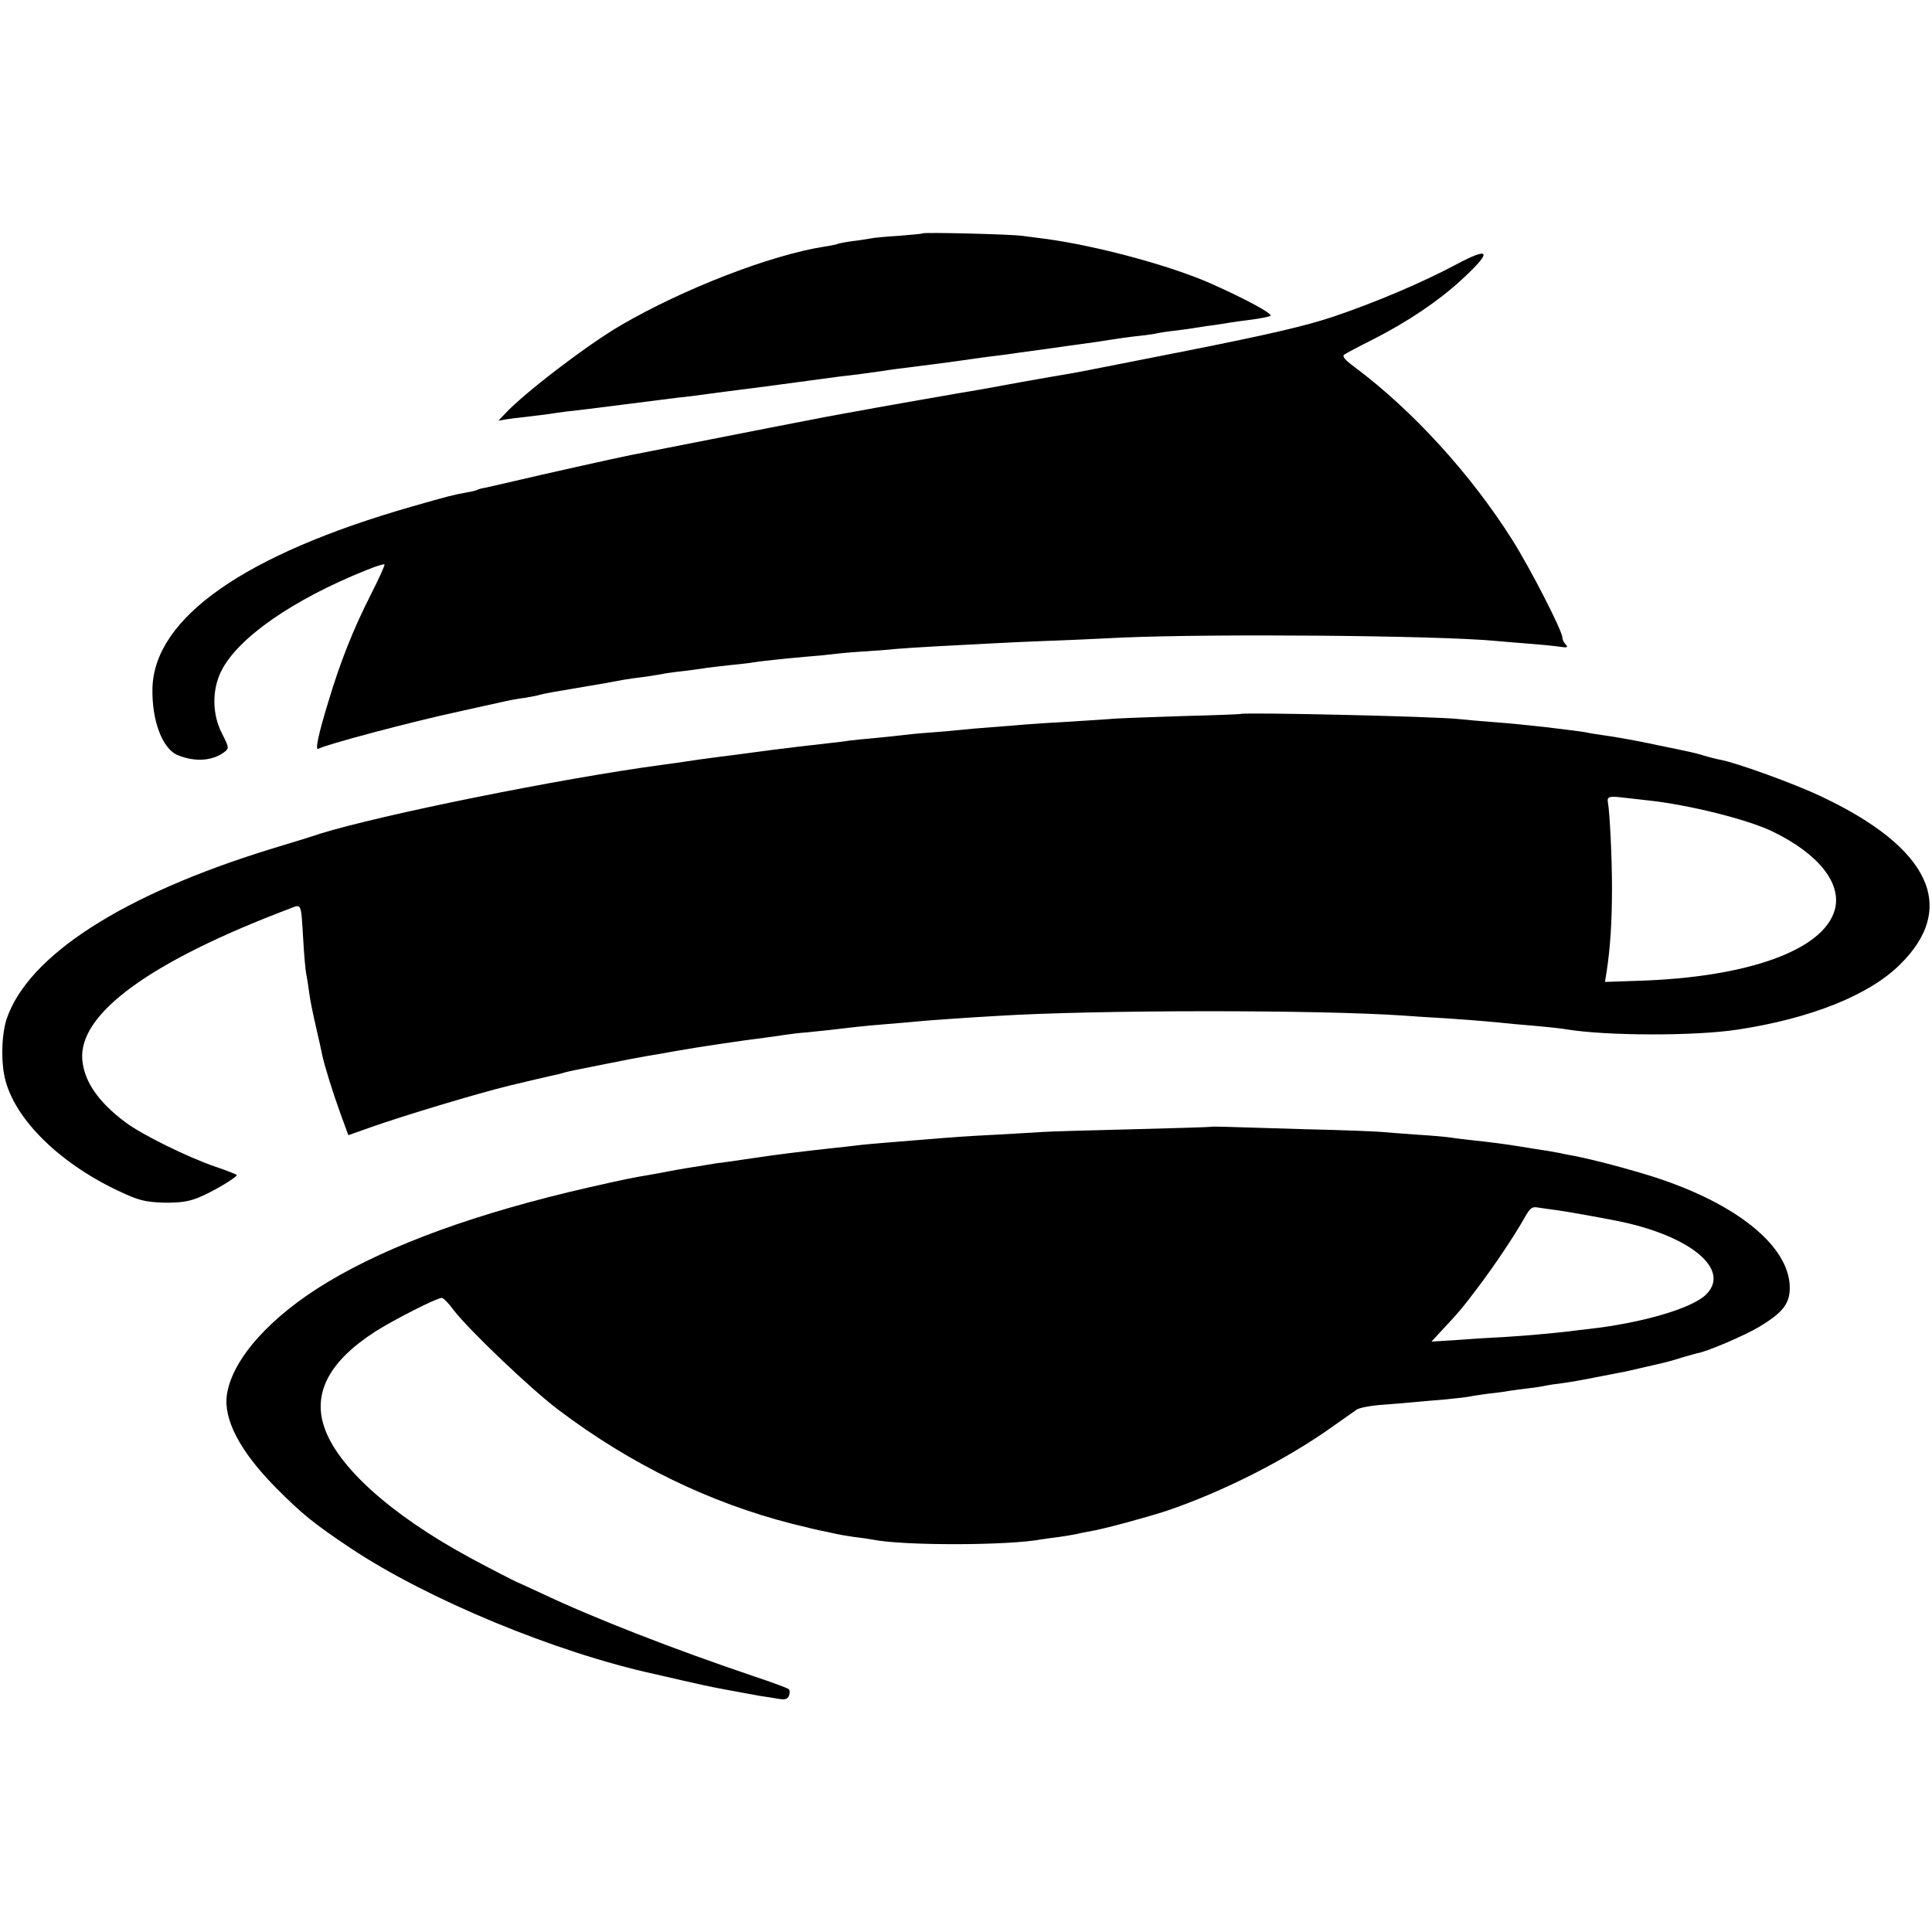 <?xml version="1.0" standalone="no"?>
<!DOCTYPE svg PUBLIC "-//W3C//DTD SVG 20010904//EN"
 "http://www.w3.org/TR/2001/REC-SVG-20010904/DTD/svg10.dtd">
<svg version="1.0" xmlns="http://www.w3.org/2000/svg"
 width="716pt" height="716pt" viewBox="0 0 716 716"
 preserveAspectRatio="xMidYMid meet">
<g transform="translate(0,716) scale(0.1,-0.1)"
fill="#000000" stroke="none">
<path d="M3418 6295 c-2 -2 -41 -5 -88 -9 -47 -3 -94 -7 -105 -10 -11 -2 -42
-7 -69 -10 -27 -4 -52 -9 -55 -11 -3 -1 -24 -6 -46 -9 -199 -31 -524 -157
-755 -292 -125 -73 -358 -251 -429 -328 l-24 -25 23 4 c12 2 48 7 79 10 31 4
67 8 81 10 14 2 45 7 70 10 25 2 117 14 205 25 88 11 180 23 205 26 41 4 78 9
150 19 14 2 45 6 70 9 36 4 289 38 385 51 11 1 45 5 75 9 30 4 66 9 80 11 23
4 68 10 150 20 50 6 121 16 150 20 26 4 90 13 150 20 19 3 85 12 145 20 61 9
128 18 150 21 22 3 65 9 95 14 30 5 80 12 110 15 30 3 62 8 70 10 8 2 39 7 69
10 30 4 61 8 70 10 9 1 36 6 61 9 25 3 54 8 65 10 12 2 48 7 80 11 33 4 66 11
73 14 12 7 -90 62 -220 120 -151 67 -427 141 -615 166 -24 3 -62 8 -85 11 -43
6 -365 14 -370 9z"/>
<path d="M5395 6179 c-124 -66 -295 -139 -455 -193 -102 -34 -235 -65 -542
-126 -224 -44 -419 -83 -435 -85 -15 -2 -93 -16 -173 -30 -80 -15 -154 -28
-165 -30 -22 -3 -415 -72 -455 -80 -14 -2 -65 -12 -115 -21 -74 -14 -227 -44
-715 -140 -56 -11 -351 -77 -430 -96 -47 -11 -96 -22 -109 -25 -14 -2 -28 -6
-31 -8 -4 -2 -20 -7 -36 -9 -59 -11 -74 -15 -210 -54 -617 -177 -951 -411
-959 -671 -3 -121 37 -228 95 -250 64 -26 129 -21 173 13 16 13 16 16 -10 67
-37 71 -38 162 -3 232 61 123 266 265 535 373 36 15 68 25 70 22 2 -2 -20 -51
-49 -108 -66 -130 -114 -250 -159 -400 -38 -124 -50 -183 -37 -175 25 15 343
100 525 139 66 15 131 29 145 32 38 9 54 12 96 18 22 4 46 8 54 11 19 5 51 11
165 30 50 8 101 17 115 20 14 3 43 8 65 11 42 5 83 11 125 19 14 2 49 7 79 10
30 4 61 8 70 10 9 1 48 6 86 10 39 4 77 8 85 10 22 4 116 14 195 21 39 3 81 7
95 9 14 2 63 7 110 10 47 3 105 7 130 10 25 2 95 7 155 10 61 3 155 8 209 11
55 3 145 7 200 9 56 2 178 7 271 12 344 15 1171 8 1385 -12 25 -2 79 -7 120
-10 41 -3 93 -8 115 -11 33 -5 38 -4 28 7 -7 7 -13 19 -13 27 0 24 -121 260
-186 362 -154 244 -370 480 -583 639 -38 28 -48 41 -39 47 7 5 56 31 108 57
126 64 240 141 323 217 119 109 113 129 -18 59z"/>
<path d="M4597 4514 c-1 -1 -101 -5 -222 -8 -121 -4 -240 -8 -265 -11 -25 -2
-94 -6 -155 -10 -60 -3 -130 -8 -155 -10 -25 -2 -81 -7 -125 -10 -44 -3 -96
-8 -115 -10 -19 -2 -71 -7 -115 -10 -44 -3 -91 -8 -105 -10 -14 -2 -56 -6 -95
-10 -38 -3 -83 -8 -100 -10 -16 -3 -52 -7 -80 -10 -73 -8 -131 -15 -210 -25
-38 -5 -92 -12 -120 -16 -27 -3 -93 -12 -145 -19 -52 -8 -115 -17 -140 -20
-377 -51 -1035 -184 -1265 -255 -16 -6 -97 -31 -180 -56 -549 -169 -899 -394
-980 -629 -17 -50 -22 -140 -10 -205 26 -153 194 -325 423 -433 76 -36 97 -41
166 -44 57 -1 92 3 127 17 51 19 153 80 146 86 -2 2 -37 16 -78 30 -103 35
-273 119 -333 164 -101 75 -154 152 -161 232 -15 171 252 365 767 560 47 18
43 27 52 -118 3 -54 8 -110 11 -124 3 -14 8 -45 11 -70 3 -25 15 -83 26 -130
11 -47 21 -93 23 -104 9 -39 37 -131 66 -211 l30 -82 82 29 c121 43 397 126
516 155 100 24 115 27 162 38 11 2 28 6 37 9 9 3 28 7 42 10 14 3 70 14 125
25 55 11 116 23 135 26 19 3 71 12 115 20 78 14 246 39 335 50 25 3 56 8 70
10 14 2 50 7 80 9 51 5 106 11 190 21 19 2 69 7 110 10 41 3 93 8 115 10 41 4
185 14 290 20 371 23 1196 23 1510 1 28 -2 98 -7 156 -10 59 -4 124 -9 145
-11 22 -2 68 -6 104 -10 120 -10 175 -16 197 -20 147 -24 472 -25 631 -1 272
41 489 128 603 241 216 212 112 434 -295 625 -97 46 -310 123 -369 134 -16 3
-43 10 -60 15 -18 6 -43 12 -57 15 -14 3 -65 14 -115 24 -49 11 -125 25 -168
32 -43 6 -88 13 -100 16 -23 4 -56 8 -147 19 -90 10 -131 14 -210 20 -41 3
-92 8 -112 10 -86 10 -802 26 -811 19z m1508 -320 c152 -16 373 -71 465 -116
169 -82 256 -191 230 -289 -41 -150 -323 -252 -734 -264 l-118 -4 6 37 c14 91
20 187 20 312 0 111 -8 277 -15 316 -4 21 4 24 49 19 26 -3 70 -8 97 -11z"/>
<path d="M4487 2984 c-1 -1 -130 -5 -287 -9 -157 -4 -307 -8 -335 -10 -27 -2
-104 -6 -170 -10 -119 -6 -144 -8 -280 -19 -38 -3 -99 -8 -135 -11 -36 -3 -83
-7 -105 -10 -22 -3 -62 -7 -90 -10 -84 -9 -217 -25 -280 -35 -33 -5 -82 -12
-110 -16 -27 -3 -59 -8 -70 -10 -10 -2 -35 -6 -55 -9 -20 -3 -47 -8 -60 -10
-14 -3 -50 -9 -80 -15 -95 -16 -112 -20 -250 -51 -410 -94 -733 -211 -965
-350 -212 -127 -354 -285 -374 -417 -14 -91 48 -210 179 -343 100 -101 144
-136 280 -227 284 -189 761 -387 1130 -467 8 -2 53 -12 100 -23 47 -11 112
-25 145 -31 33 -6 70 -13 81 -15 12 -2 39 -7 60 -11 22 -3 53 -8 70 -11 24 -4
33 -1 38 12 4 10 3 20 -1 24 -4 4 -64 26 -133 49 -293 99 -589 214 -785 307
-44 20 -82 38 -85 39 -7 2 -106 53 -180 93 -293 159 -491 338 -539 485 -42
127 21 244 191 353 69 44 227 124 245 124 6 0 26 -20 44 -45 55 -72 287 -294
390 -371 265 -200 558 -343 864 -421 55 -14 111 -27 125 -29 14 -3 32 -7 40
-9 8 -2 38 -7 65 -11 28 -3 59 -8 70 -10 115 -23 503 -22 624 1 9 1 39 6 66 9
28 4 57 9 65 11 8 2 31 7 50 10 49 8 211 52 284 76 209 71 447 191 623 318 36
25 72 51 81 57 10 7 53 15 97 18 44 3 98 8 120 10 22 2 74 7 115 10 41 4 82 9
90 11 8 2 38 6 65 10 28 3 61 7 75 10 14 2 48 7 75 10 28 3 57 8 65 10 8 2 35
6 60 9 25 3 81 13 125 22 44 8 91 18 105 20 14 3 43 10 65 15 22 5 51 12 65
15 14 3 50 12 80 22 30 9 57 16 60 17 30 3 179 67 230 98 88 53 113 86 113
146 -2 153 -196 310 -503 409 -95 30 -219 63 -295 78 -22 4 -44 8 -50 10 -5 1
-28 5 -50 9 -22 3 -65 10 -95 15 -61 10 -108 16 -190 25 -30 3 -66 8 -80 10
-14 2 -68 7 -120 10 -52 4 -111 8 -130 10 -19 2 -145 7 -280 10 -135 4 -269 8
-298 9 -29 1 -54 1 -55 0z m1283 -309 c43 -6 160 -27 225 -40 273 -55 424
-183 325 -275 -54 -50 -236 -103 -430 -125 -19 -2 -53 -6 -75 -9 -70 -8 -158
-16 -240 -21 -44 -2 -123 -7 -175 -11 l-95 -6 36 39 c64 68 80 87 137 163 63
83 136 193 172 257 20 36 28 42 49 38 14 -2 46 -7 71 -10z"/>
</g>
</svg>
